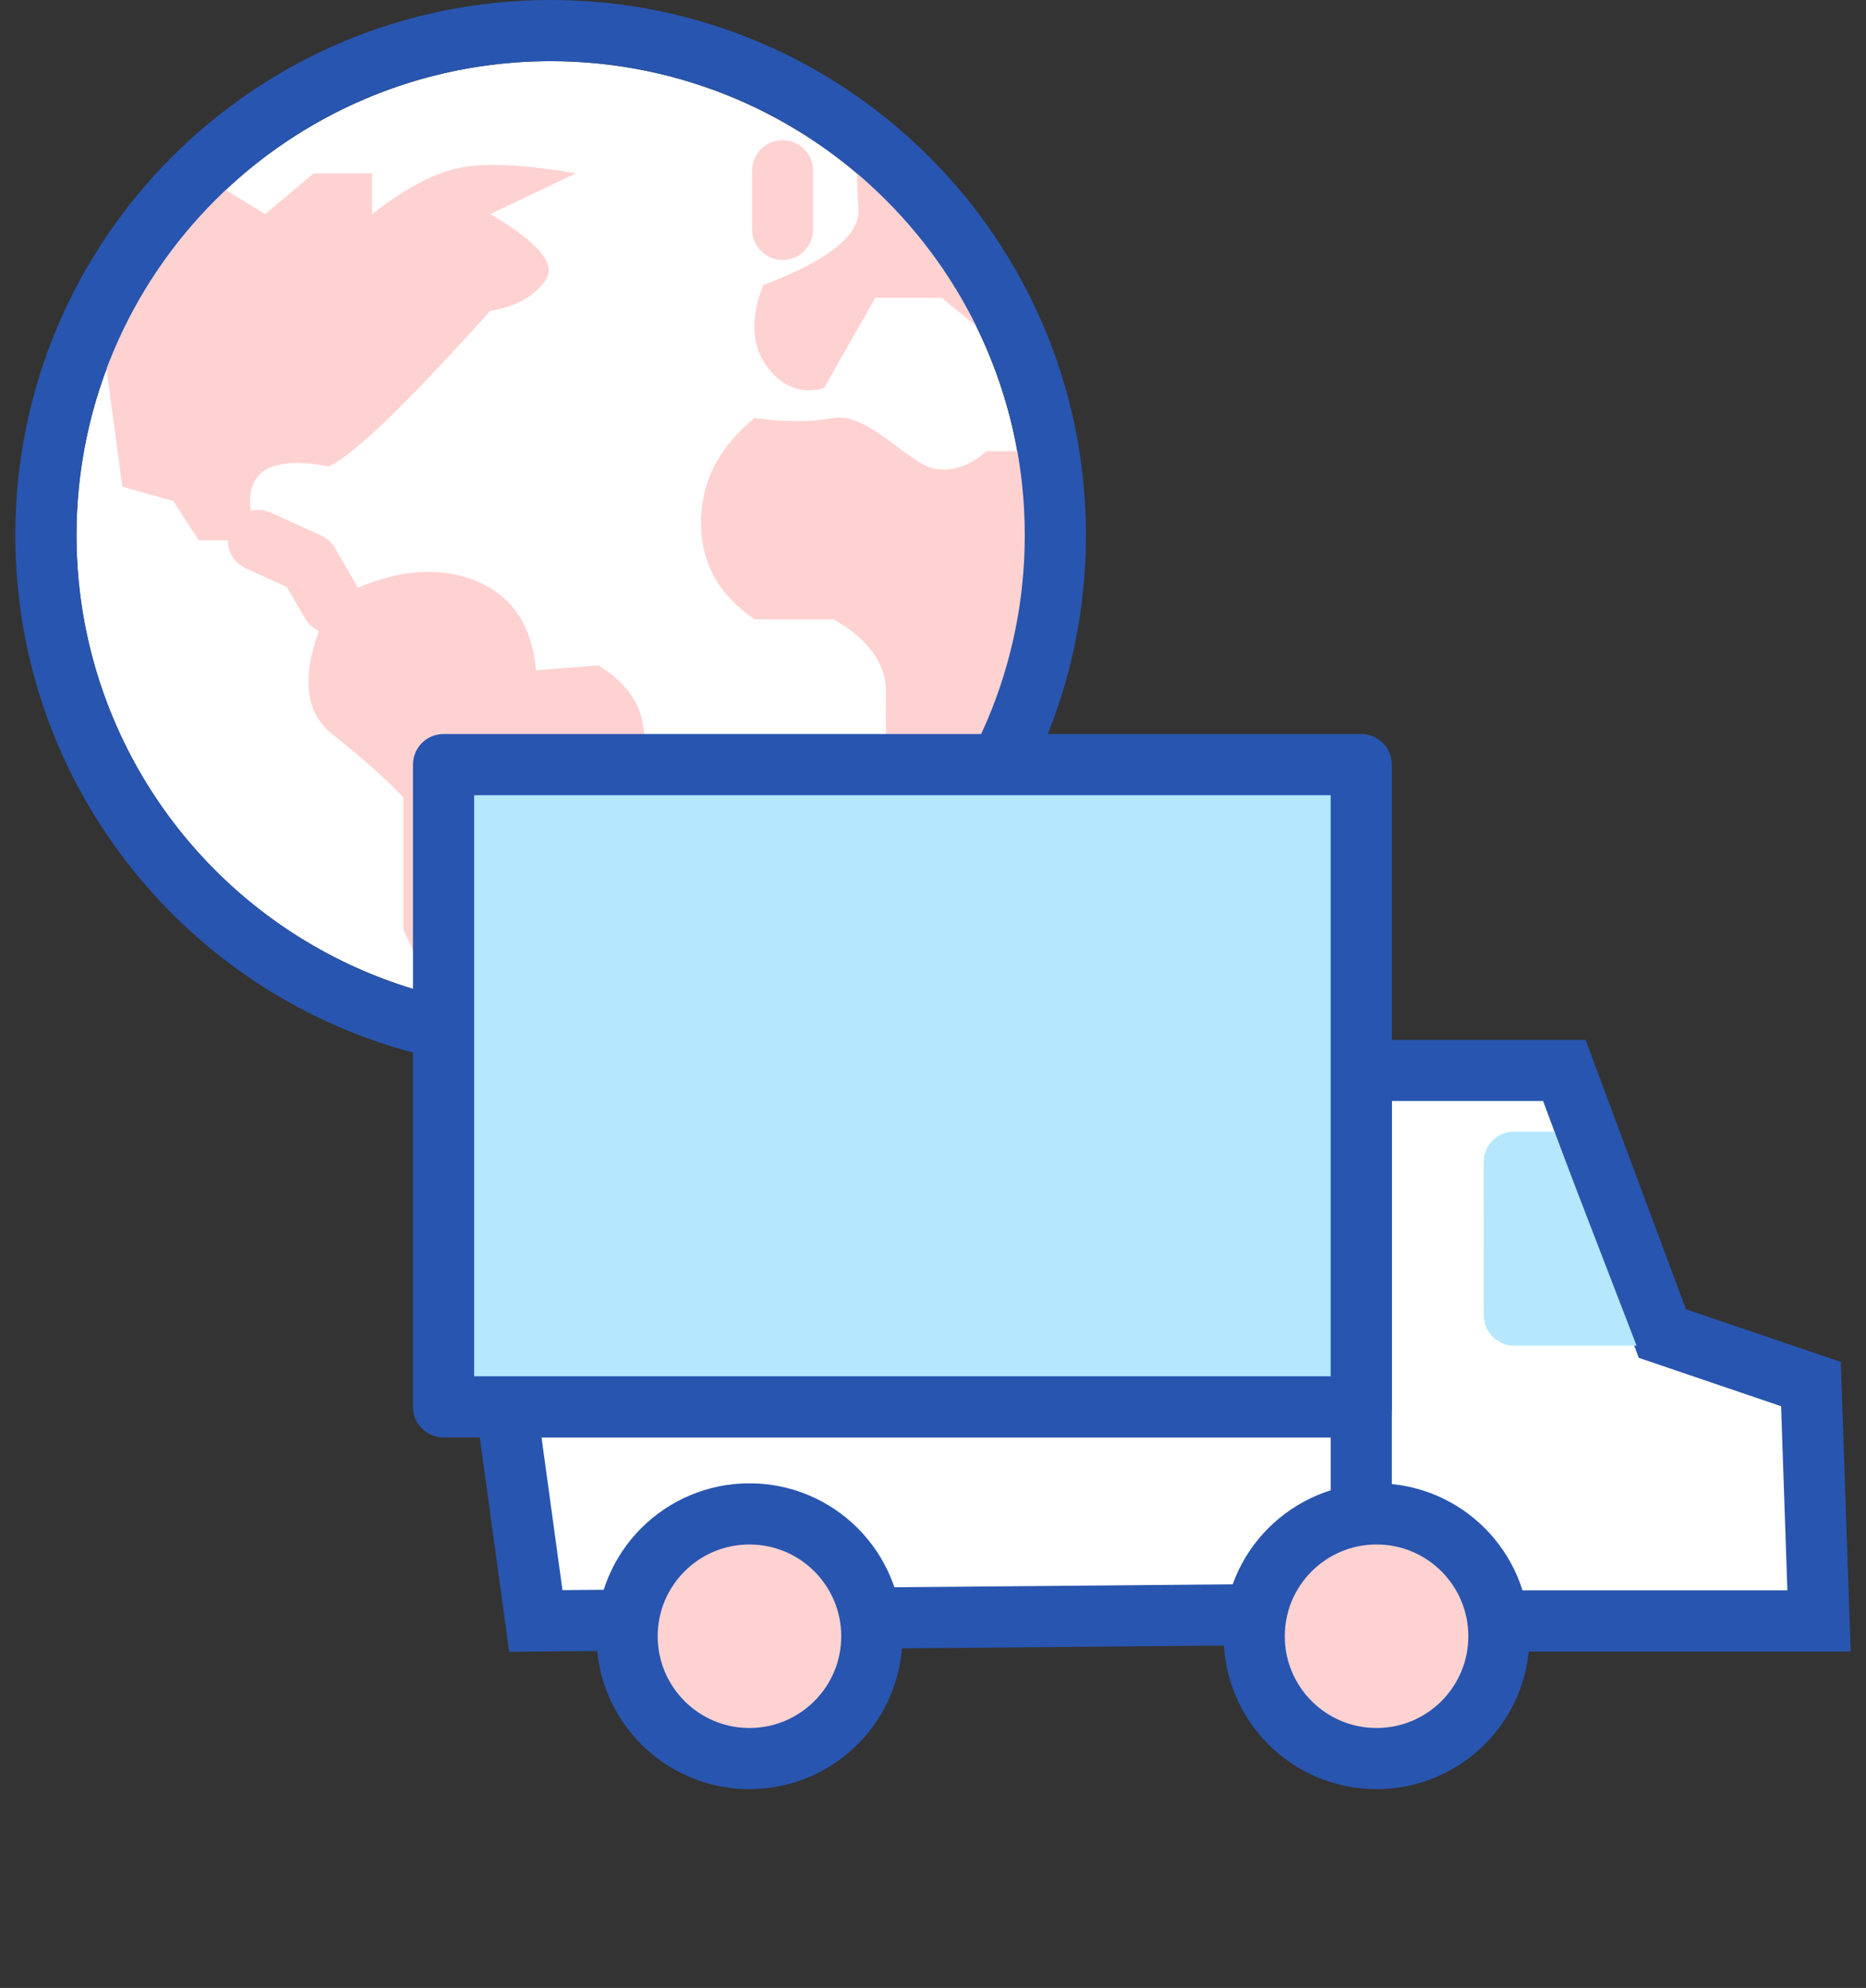 <svg xmlns="http://www.w3.org/2000/svg" width="61" height="65" viewBox="0 0 61 65"><rect x="0" y="0" width="61" height="65" fill="#333333" stroke="none"/><g fill="none" fill-rule="evenodd"><path d="M.5 0h60v65H.5z"/><circle cx="18" cy="17.5" r="15.5" fill="#FFF"/><path fill="#FFD2D2" d="M10.854 19.627c-1.028 2.1-1.028 3.557 0 4.373 1.028.816 1.806 1.51 2.334 2.08v4.333c.952 2.037 1.674 2.925 2.166 2.667.492-.259.492-1.148 0-2.667l2.167-1.666 1.167-2.372c.693.297 1.248.199 1.666-.295.627-.742.853-1.355.655-2.45-.132-.73-.612-1.354-1.438-1.873l-2.05.156c-.136-1.549-.858-2.548-2.167-2.996-1.31-.45-2.81-.212-4.5.71zm-7.472-8.303l.617 4.59 1.666.47.835 1.283 1.947.007c-.74-2.045.027-2.853 2.3-2.424.803-.362 2.563-2.057 5.279-5.085.836-.137 1.439-.47 1.807-.998.368-.529-.235-1.251-1.807-2.167l2.807-1.333c-1.69-.29-2.957-.35-3.801-.18-.844.168-1.8.673-2.866 1.513V5.667h-1.909L8.666 7 6.5 5.667l-3.118 5.657z"/><path stroke="#FFD2D2" stroke-linecap="round" stroke-linejoin="round" stroke-width="2" d="M12.666 9.167l1.25-1.25m-5.469 9.757l1.636.743.75 1.297"/><path fill="#FFD2D2" d="M33.784 10.763h-1.75l-1.25-1.026h-2.167l-1.685 2.955c-.749.2-1.373-.04-1.871-.723-.5-.683-.536-1.566-.11-2.65 2.136-.807 3.174-1.639 3.113-2.495-.061-.856-.058-1.494.01-1.916h1.146l4.564 5.855zm.799 3.987h-2.334c-.541.476-1.097.67-1.667.583-.854-.132-2.21-1.872-3.333-1.666-.747.137-1.609.137-2.583 0-1.167.953-1.75 2.092-1.75 3.416 0 1.324.583 2.38 1.75 3.167h2.583c1.173.672 1.745 1.49 1.717 2.451-.029.963.01 1.784.117 2.466.965 1.853 1.646 3.31 2.042 4.37 3.398-4.92 4.551-9.849 3.458-14.787z"/><path fill="#2855AF" fill-rule="nonzero" d="M18 0c9.665 0 17.5 7.835 17.5 17.5S27.665 35 18 35 .5 27.165.5 17.5 8.335 0 18 0zm0 2C9.44 2 2.5 8.94 2.5 17.5 2.5 26.06 9.44 33 18 33c8.56 0 15.5-6.94 15.5-15.5C33.5 8.94 26.56 2 18 2z"/><path stroke="#FFD2D2" stroke-linecap="round" stroke-linejoin="round" stroke-width="2" d="M25.583 5.583V7.5"/><g transform="translate(15 26)"><path fill="#FFF" stroke="#2855AF" stroke-width="2" d="M29.133 26.769L30.311 20H1.556l.96 7 26.617-.231z"/><path fill="#FFF" stroke="#2855AF" stroke-width="2" d="M29.5 9v18h14.965l-.265-7.745-4.857-1.652L36.138 9H29.5z"/><path fill="#B5E7FF" stroke="#2855AF" stroke-linecap="round" stroke-linejoin="round" stroke-width="2" d="M29.5-1h-30v21h30V-1z"/><path fill="#B5E7FF" d="M38.5 18h-3.996a1 1 0 01-1-1l-.003-5a.998.998 0 01.998-1h1.304l2.697 7z"/><circle cx="30" cy="27.5" r="4" fill="#FFD2D2" stroke="#2855AF" stroke-width="2"/><circle cx="9.5" cy="27.5" r="4" fill="#FFD2D2" stroke="#2855AF" stroke-width="2"/></g></g></svg>